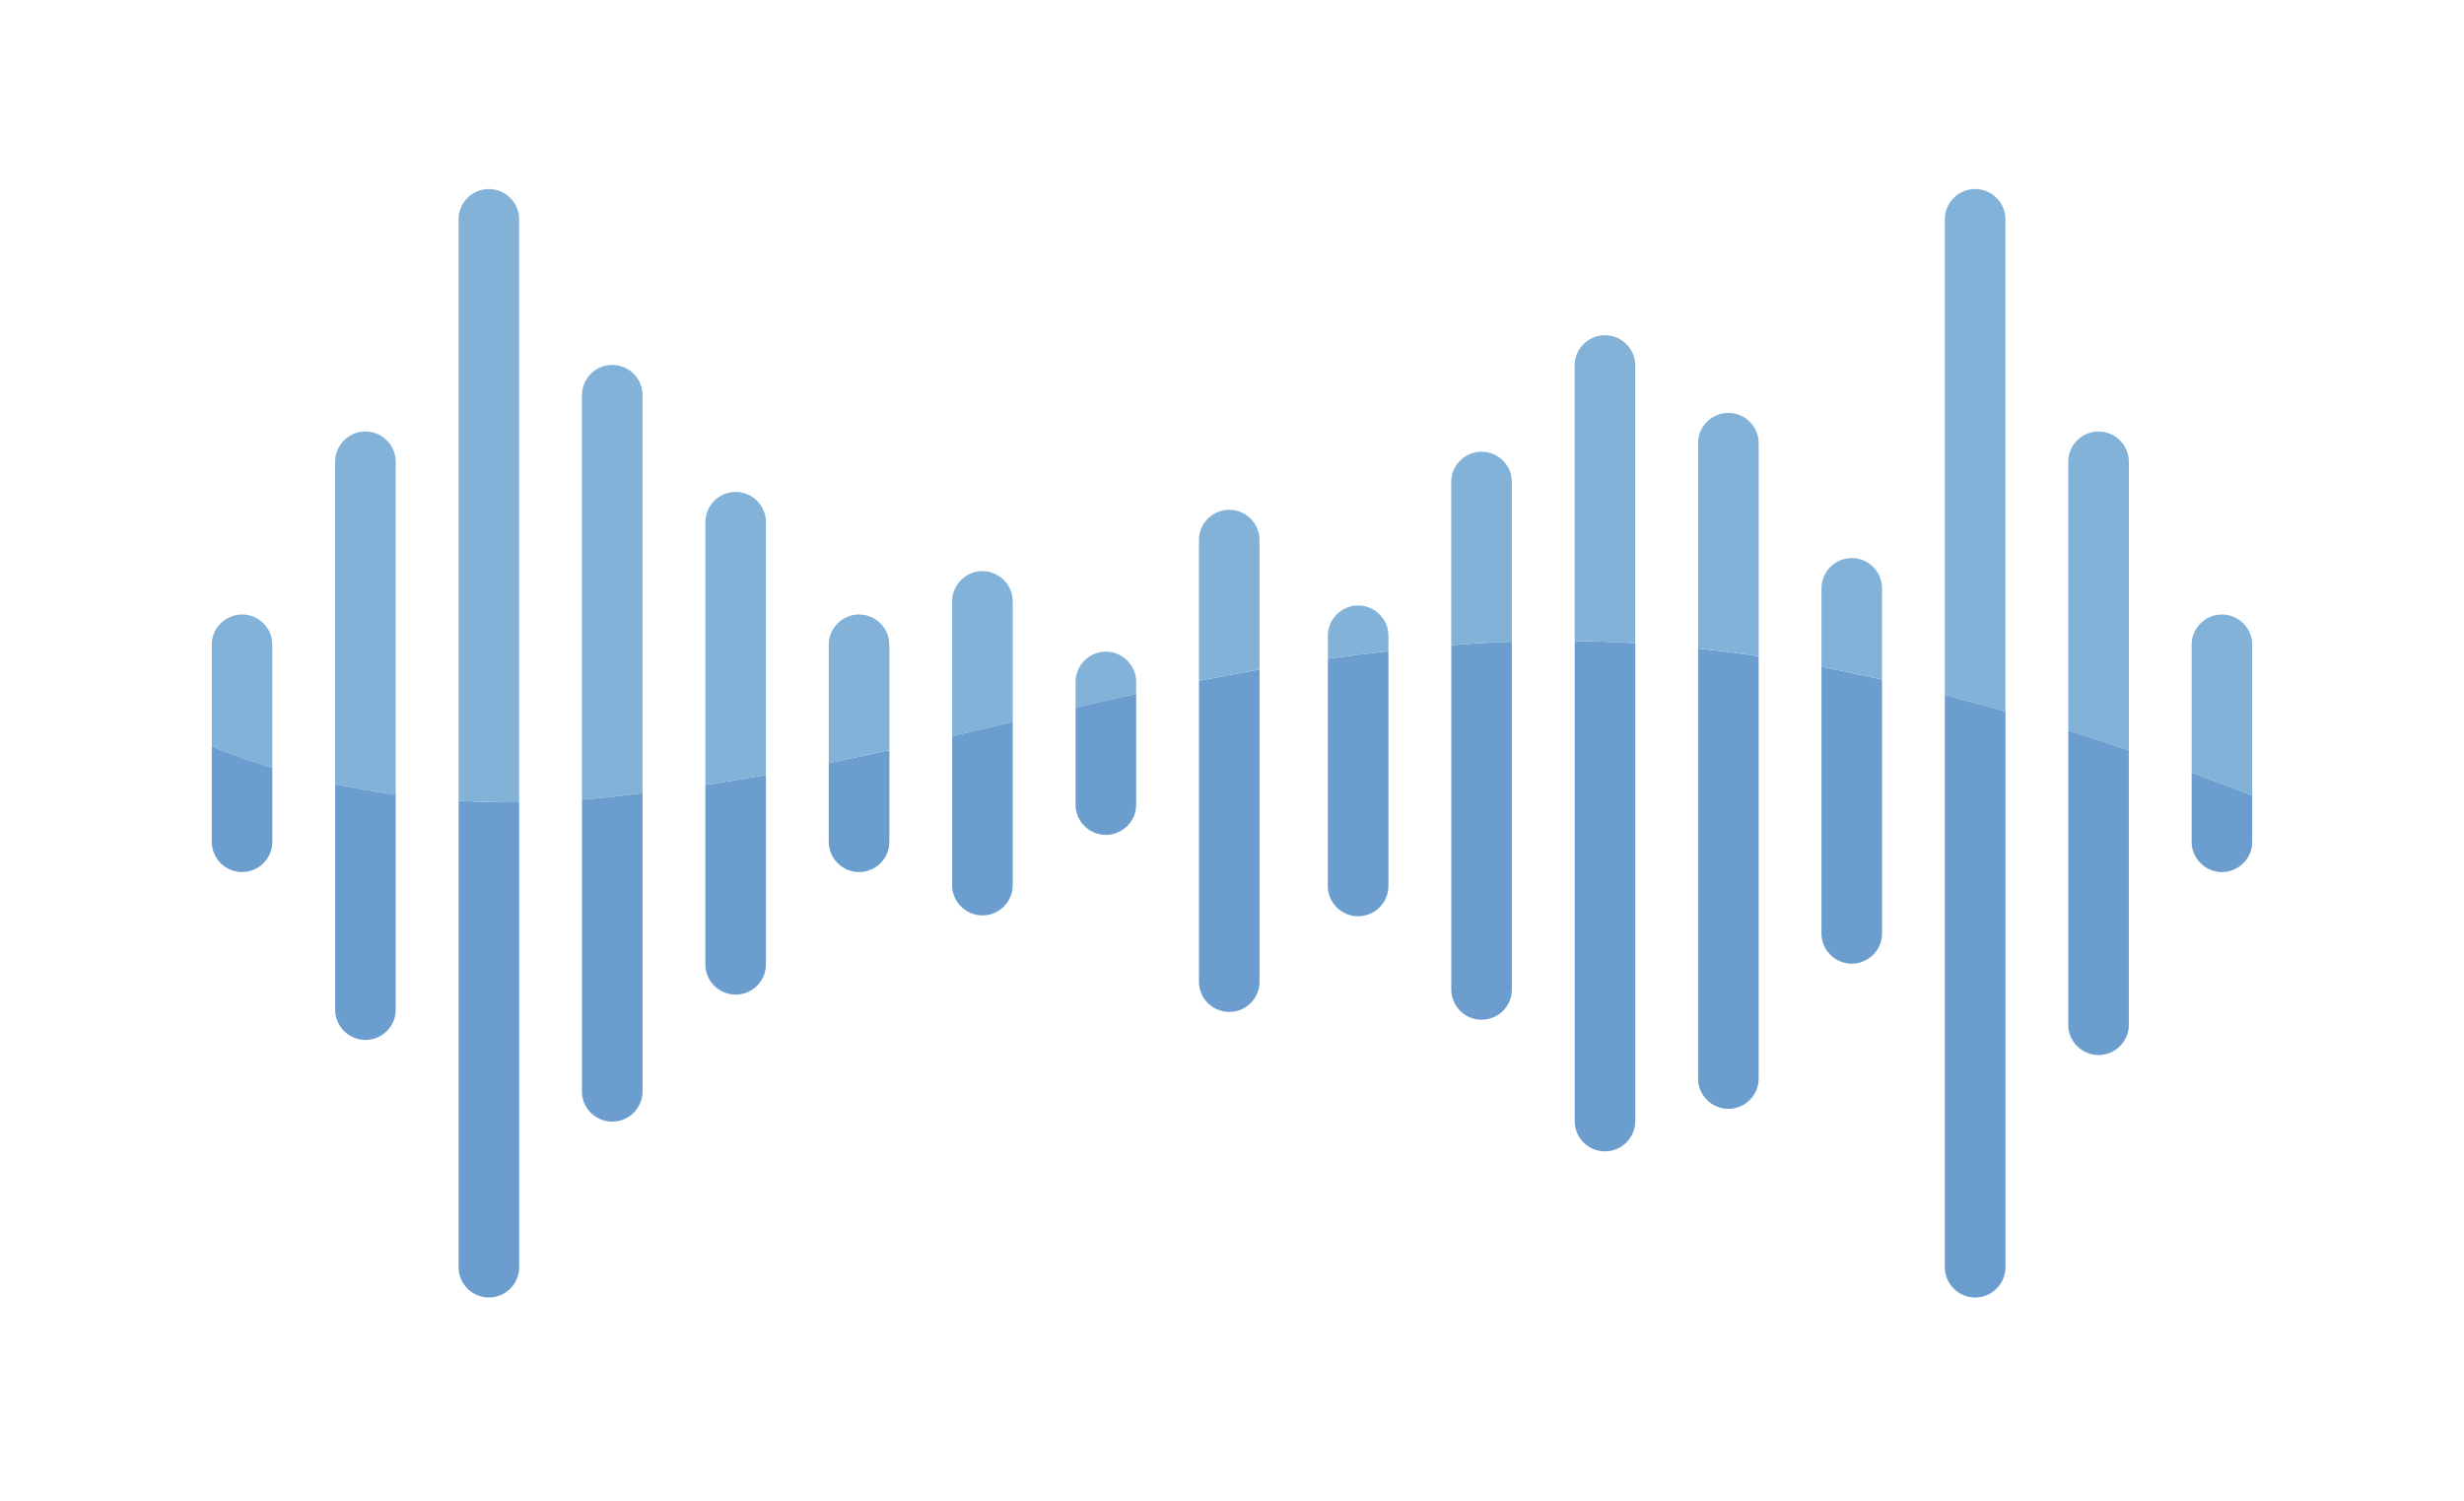 <svg width="128" height="78" viewBox="0 0 128 78" fill="none" xmlns="http://www.w3.org/2000/svg">
<g clip-path="url(#clip0_7048_4560)">
<path d="M75.391 51.404C75.391 52.269 76.099 52.976 76.965 52.976C77.831 52.976 78.54 52.269 78.54 51.404V33.334C77.495 33.371 76.446 33.428 75.391 33.517V51.405L75.391 51.404Z" fill="#6B9ECF"/>
<path d="M75.389 25.037V33.517C76.445 33.428 77.493 33.371 78.537 33.334V25.037C78.537 24.172 77.829 23.465 76.963 23.465C76.097 23.465 75.389 24.172 75.389 25.037L75.389 25.037Z" fill="#83B2D9"/>
<path d="M68.978 46.029C68.978 46.893 69.687 47.6 70.553 47.6C71.419 47.6 72.127 46.893 72.127 46.029V33.834C71.072 33.944 70.023 34.075 68.979 34.222V46.029H68.978Z" fill="#6B9ECF"/>
<path d="M68.979 33.027V34.222C70.023 34.075 71.072 33.944 72.127 33.834V33.027C72.127 32.162 71.419 31.455 70.553 31.455C69.687 31.455 68.978 32.162 68.978 33.027H68.979Z" fill="#83B2D9"/>
<path d="M88.211 56.033C88.211 56.897 88.919 57.605 89.785 57.605C90.651 57.605 91.36 56.898 91.36 56.033V34.092C90.312 33.936 89.262 33.803 88.212 33.691V56.033H88.211Z" fill="#6B9ECF"/>
<path d="M88.212 23.022V33.69C89.263 33.802 90.312 33.935 91.36 34.091V23.022C91.36 22.157 90.651 21.45 89.785 21.45C88.919 21.45 88.211 22.157 88.211 23.022H88.212Z" fill="#83B2D9"/>
<path d="M81.801 58.242C81.801 59.107 82.509 59.814 83.375 59.814C84.241 59.814 84.95 59.107 84.95 58.242V33.414C83.903 33.35 82.854 33.312 81.801 33.298V58.242H81.801Z" fill="#6B9ECF"/>
<path d="M81.799 18.985V33.297C82.852 33.312 83.901 33.35 84.948 33.413V18.985C84.948 18.12 84.239 17.413 83.373 17.413C82.507 17.413 81.799 18.12 81.799 18.985H81.799Z" fill="#83B2D9"/>
<path d="M104.178 11.392C104.178 10.527 103.47 9.82 102.604 9.82C101.738 9.82 101.029 10.527 101.029 11.392V36.103C102.077 36.377 103.125 36.666 104.178 36.973V11.392H104.178Z" fill="#83B2D9"/>
<path d="M102.605 67.407C103.47 67.407 104.179 66.7 104.179 65.835V36.972C103.127 36.665 102.078 36.376 101.031 36.102V65.835C101.031 66.699 101.74 67.407 102.606 67.407H102.605Z" fill="#6B9ECF"/>
<path d="M94.621 48.492C94.621 49.356 95.329 50.063 96.195 50.063C97.062 50.063 97.77 49.356 97.77 48.492V35.305C96.719 35.067 95.67 34.843 94.622 34.644V48.492H94.621Z" fill="#6B9ECF"/>
<path d="M96.195 28.992C95.329 28.992 94.621 29.699 94.621 30.563V34.644C95.67 34.844 96.719 35.067 97.769 35.305V30.563C97.769 29.698 97.061 28.991 96.195 28.991L96.195 28.992Z" fill="#83B2D9"/>
<path d="M117 33.493C117 32.629 116.292 31.922 115.426 31.922C114.56 31.922 113.852 32.629 113.852 33.493V40.137C114.906 40.523 115.954 40.924 117 41.329V33.493H117Z" fill="#83B2D9"/>
<path d="M115.425 45.304C116.291 45.304 117 44.597 117 43.733V41.329C115.954 40.924 114.905 40.524 113.852 40.137V43.733C113.852 44.597 114.56 45.304 115.426 45.304H115.425Z" fill="#6B9ECF"/>
<path d="M110.59 23.988C110.59 23.124 109.882 22.416 109.016 22.416C108.15 22.416 107.441 23.124 107.441 23.988V37.953C108.496 38.285 109.545 38.629 110.59 38.986V23.988H110.59Z" fill="#83B2D9"/>
<path d="M109.015 54.81C109.881 54.81 110.59 54.103 110.59 53.238V38.986C109.545 38.629 108.496 38.284 107.441 37.953V53.238C107.441 54.103 108.15 54.81 109.016 54.81H109.015Z" fill="#6B9ECF"/>
<path d="M14.148 33.493C14.148 32.629 13.44 31.922 12.574 31.922C11.708 31.922 11 32.63 11 33.493V38.774C12.032 39.193 13.083 39.565 14.148 39.891V33.493Z" fill="#83B2D9"/>
<path d="M12.574 45.304C13.44 45.304 14.148 44.597 14.148 43.733V39.891C13.083 39.565 12.032 39.193 11 38.774V43.733C11 44.597 11.708 45.304 12.574 45.304H12.574Z" fill="#6B9ECF"/>
<path d="M43.053 43.733C43.053 44.597 43.761 45.304 44.627 45.304C45.493 45.304 46.202 44.597 46.202 43.733V38.971C45.155 39.201 44.106 39.423 43.053 39.636V43.733H43.053Z" fill="#6B9ECF"/>
<path d="M43.051 33.493V39.637C44.104 39.423 45.153 39.201 46.2 38.971V33.493C46.2 32.629 45.491 31.922 44.625 31.922C43.759 31.922 43.051 32.629 43.051 33.493H43.051Z" fill="#83B2D9"/>
<path d="M49.462 31.243V38.238C50.512 37.997 51.561 37.753 52.61 37.509V31.243C52.61 30.378 51.901 29.671 51.035 29.671C50.169 29.671 49.461 30.378 49.461 31.243H49.462Z" fill="#83B2D9"/>
<path d="M49.461 45.984C49.461 46.849 50.169 47.556 51.035 47.556C51.901 47.556 52.61 46.849 52.61 45.984V37.509C51.561 37.753 50.512 37.997 49.462 38.238V45.984H49.461Z" fill="#6B9ECF"/>
<path d="M55.874 35.425V36.754C56.922 36.515 57.971 36.28 59.022 36.051V35.425C59.022 34.561 58.313 33.853 57.447 33.853C56.581 33.853 55.873 34.561 55.873 35.425H55.874Z" fill="#83B2D9"/>
<path d="M55.873 41.802C55.873 42.666 56.581 43.373 57.447 43.373C58.313 43.373 59.022 42.666 59.022 41.802V36.051C57.971 36.28 56.922 36.514 55.874 36.754V41.802H55.873Z" fill="#6B9ECF"/>
<path d="M62.283 51C62.283 51.864 62.992 52.571 63.858 52.571C64.724 52.571 65.432 51.864 65.432 51V34.781C64.379 34.965 63.329 35.162 62.284 35.37V51H62.283Z" fill="#6B9ECF"/>
<path d="M62.282 28.055V35.37C63.327 35.162 64.377 34.965 65.43 34.781V28.055C65.43 27.191 64.722 26.484 63.856 26.484C62.99 26.484 62.281 27.191 62.281 28.055H62.282Z" fill="#83B2D9"/>
<path d="M25.396 67.407C26.262 67.407 26.971 66.7 26.971 65.835V41.675C25.916 41.685 24.866 41.66 23.822 41.598V65.835C23.822 66.699 24.531 67.407 25.397 67.407H25.396Z" fill="#6B9ECF"/>
<path d="M26.969 11.392C26.969 10.527 26.261 9.82 25.395 9.82C24.529 9.82 23.82 10.527 23.82 11.392V41.599C24.864 41.66 25.915 41.686 26.968 41.676V11.392H26.969Z" fill="#83B2D9"/>
<path d="M20.557 23.988C20.557 23.124 19.849 22.416 18.983 22.416C18.117 22.416 17.408 23.124 17.408 23.988V40.736C18.447 40.959 19.497 41.141 20.556 41.284V23.988H20.557Z" fill="#83B2D9"/>
<path d="M18.984 54.024C19.85 54.024 20.558 53.317 20.558 52.453V41.284C19.499 41.141 18.449 40.959 17.41 40.736V52.453C17.41 53.318 18.119 54.025 18.985 54.025L18.984 54.024Z" fill="#6B9ECF"/>
<path d="M36.641 50.1C36.641 50.964 37.349 51.672 38.215 51.672C39.081 51.672 39.789 50.964 39.789 50.1V40.258C38.745 40.444 37.696 40.618 36.641 40.775V50.1H36.641Z" fill="#6B9ECF"/>
<path d="M38.215 25.555C37.35 25.555 36.641 26.262 36.641 27.126V40.775C37.696 40.618 38.745 40.445 39.789 40.258V27.126C39.789 26.262 39.081 25.555 38.214 25.555H38.215Z" fill="#83B2D9"/>
<path d="M30.23 41.534V56.699C30.23 57.562 30.939 58.27 31.805 58.27C32.671 58.27 33.379 57.563 33.379 56.699V41.204C33.238 41.22 33.097 41.238 32.956 41.253C32.047 41.372 31.138 41.464 30.23 41.534V41.534Z" fill="#6B9ECF"/>
<path d="M30.23 20.529V41.535C31.138 41.465 32.047 41.373 32.956 41.254C33.097 41.239 33.238 41.22 33.379 41.205V20.529C33.379 19.664 32.671 18.957 31.805 18.957C30.939 18.957 30.23 19.664 30.23 20.529Z" fill="#83B2D9"/>
</g>
<defs>
<clipPath id="clip0_7048_4560">
<rect width="106" height="58" fill="white" transform="translate(11 9.482)"/>
</clipPath>
</defs>
</svg>
